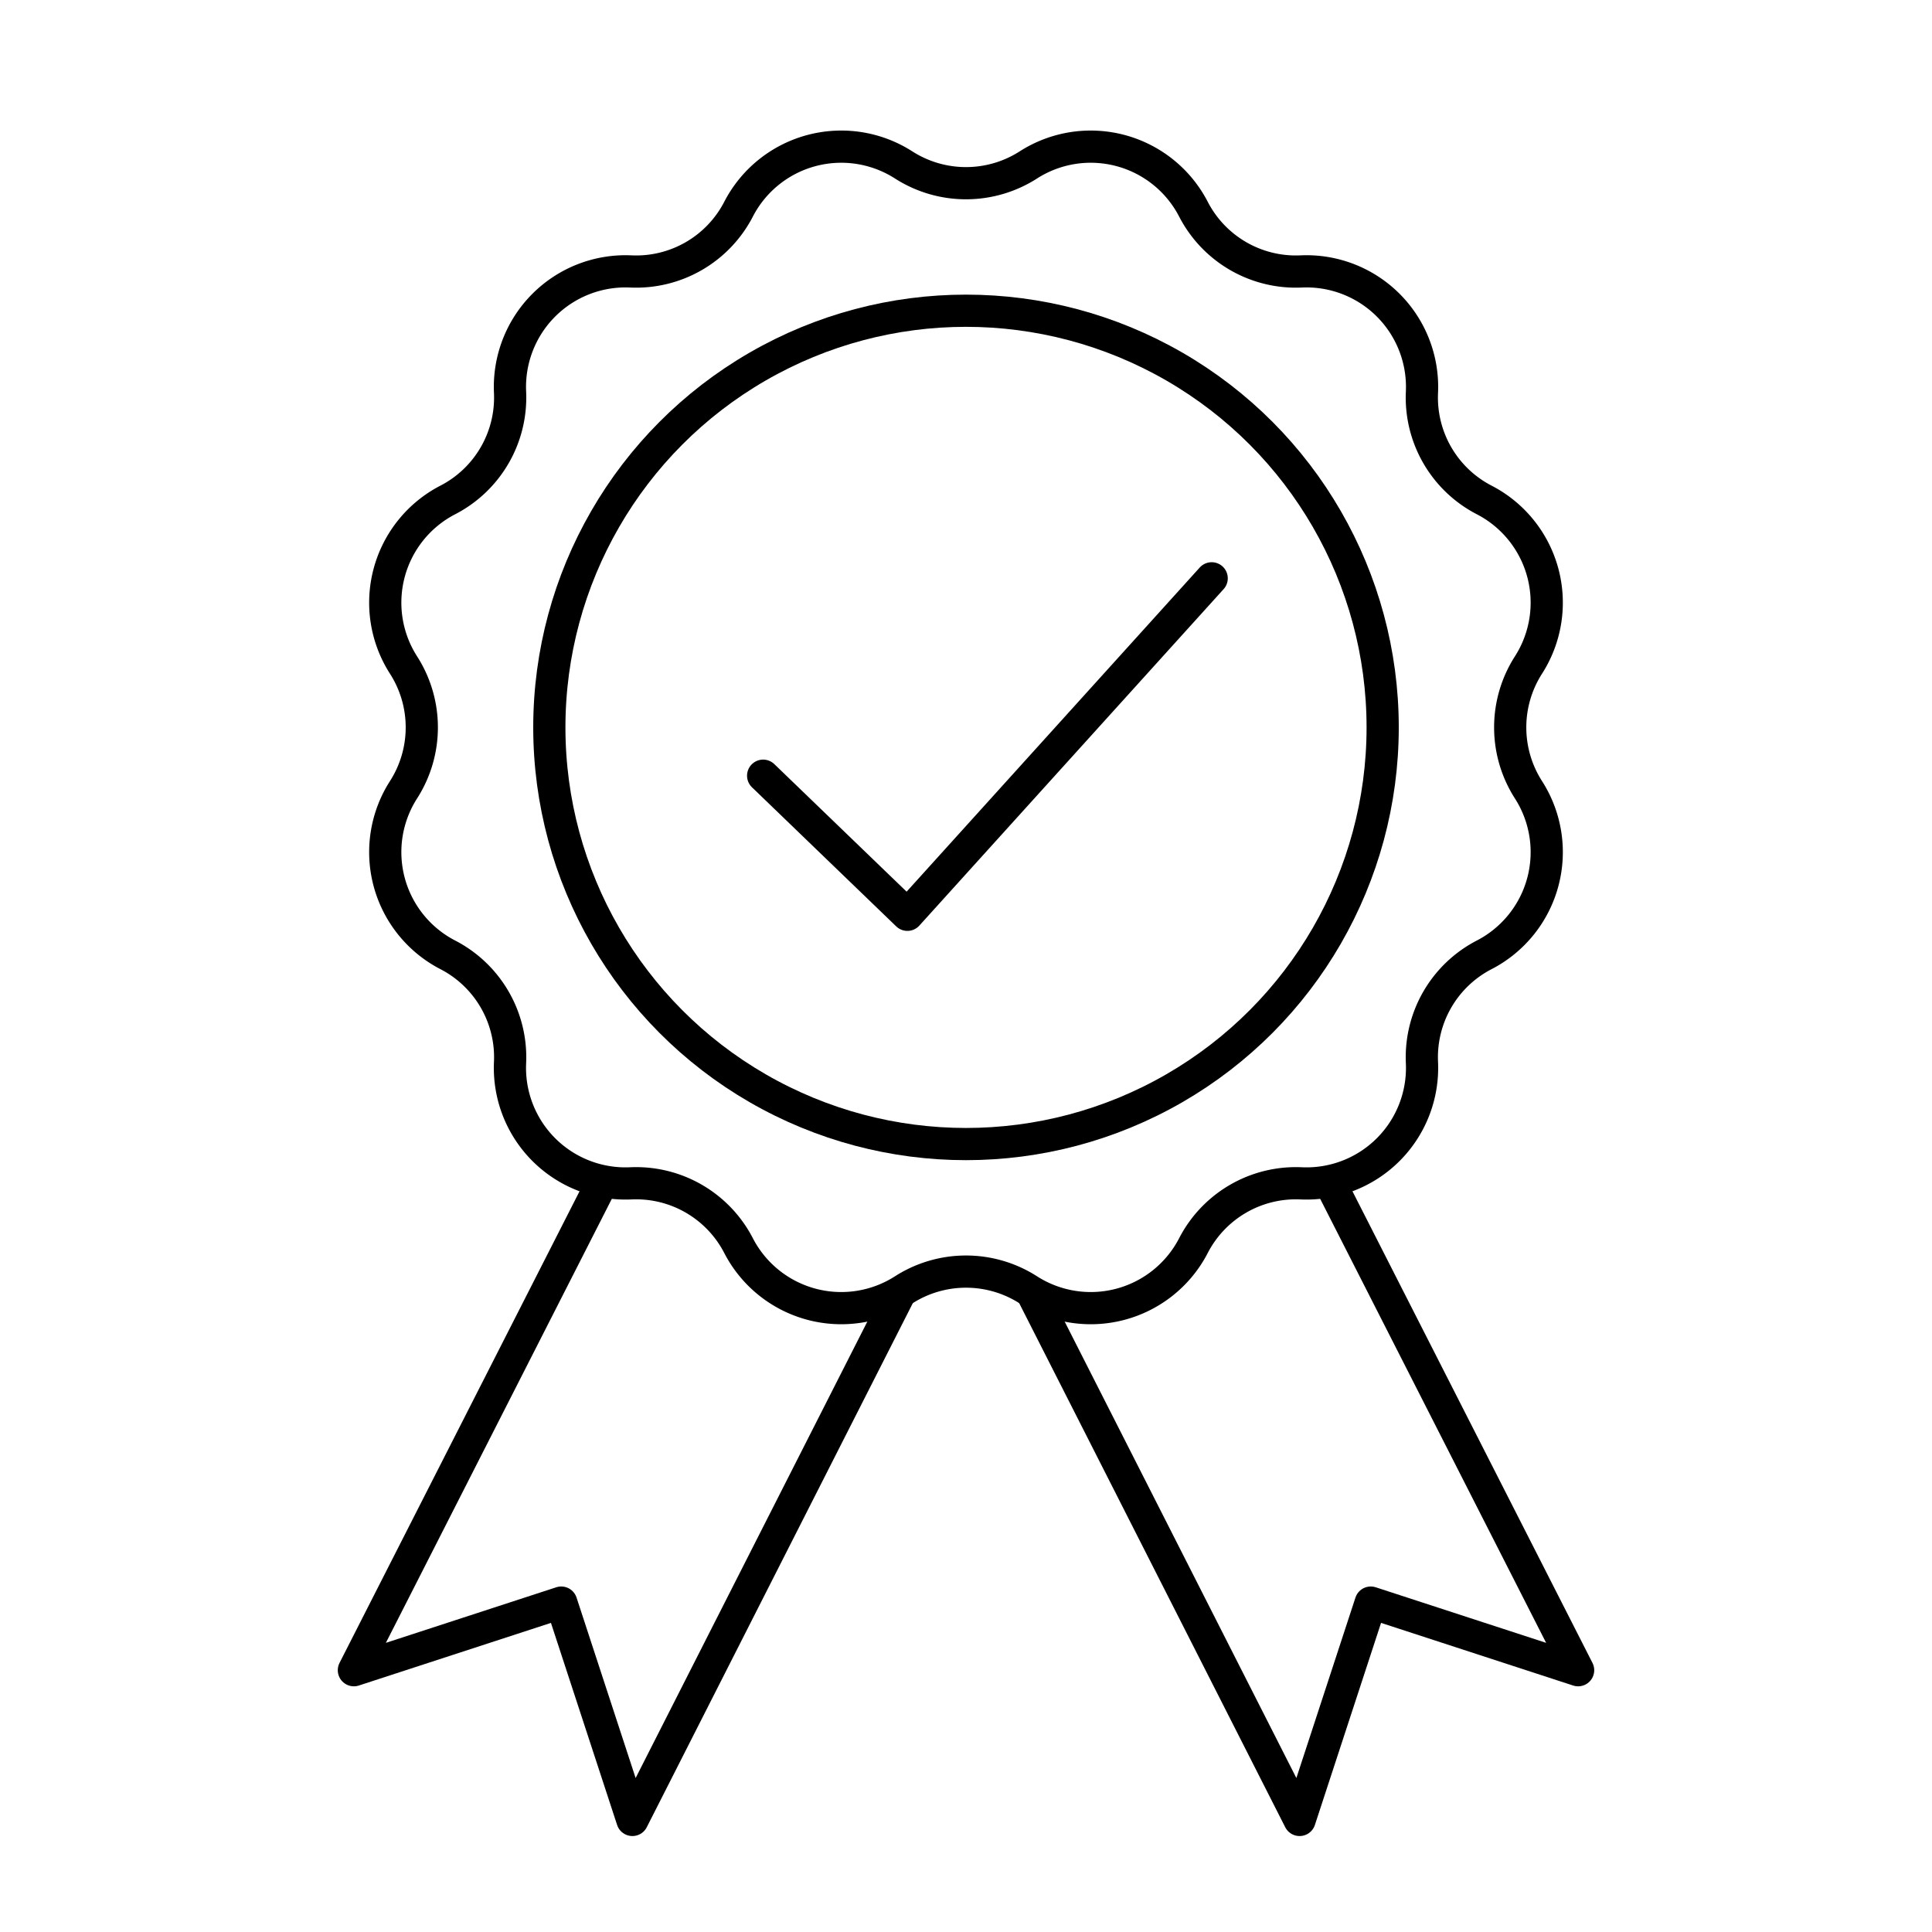 <svg id="图层_1" data-name="图层 1" xmlns="http://www.w3.org/2000/svg" viewBox="0 0 60 60"><defs><style>.cls-1{fill:none;stroke:#000;stroke-linecap:round;stroke-linejoin:round;}</style></defs><title>icon</title><path class="cls-1" d="M31.94,5.12h0a3.59,3.59,0,0,1,5.12,1.37h0a3.58,3.58,0,0,0,3.35,1.94h0a3.59,3.59,0,0,1,3.75,3.75h0a3.58,3.58,0,0,0,1.94,3.35h0a3.59,3.59,0,0,1,1.37,5.12h0a3.59,3.59,0,0,0,0,3.88h0a3.59,3.59,0,0,1-1.37,5.12h0A3.58,3.58,0,0,0,44.16,33h0a3.59,3.59,0,0,1-3.75,3.75h0a3.58,3.58,0,0,0-3.35,1.94h0a3.59,3.59,0,0,1-5.12,1.37h0a3.59,3.59,0,0,0-3.88,0h0a3.59,3.59,0,0,1-5.12-1.37h0a3.58,3.58,0,0,0-3.35-1.94h0A3.59,3.59,0,0,1,15.84,33h0a3.58,3.58,0,0,0-1.94-3.35h0a3.59,3.59,0,0,1-1.37-5.12h0a3.59,3.59,0,0,0,0-3.88h0a3.59,3.59,0,0,1,1.37-5.12h0a3.58,3.58,0,0,0,1.94-3.35h0a3.59,3.59,0,0,1,3.75-3.75h0a3.58,3.58,0,0,0,3.35-1.94h0a3.59,3.59,0,0,1,5.12-1.37h0A3.59,3.59,0,0,0,31.94,5.12Z"/><polyline class="cls-1" points="18.71 36.7 10.99 51.87 17.43 49.77 19.64 56.52 27.94 40.17"/><polyline class="cls-1" points="41.29 36.7 49.01 51.87 42.57 49.77 40.36 56.52 32.06 40.17"/><circle class="cls-1" cx="30" cy="22.59" r="12.94"/><polyline class="cls-1" points="23.7 24.09 28.18 28.41 37.63 17.96"/></svg>